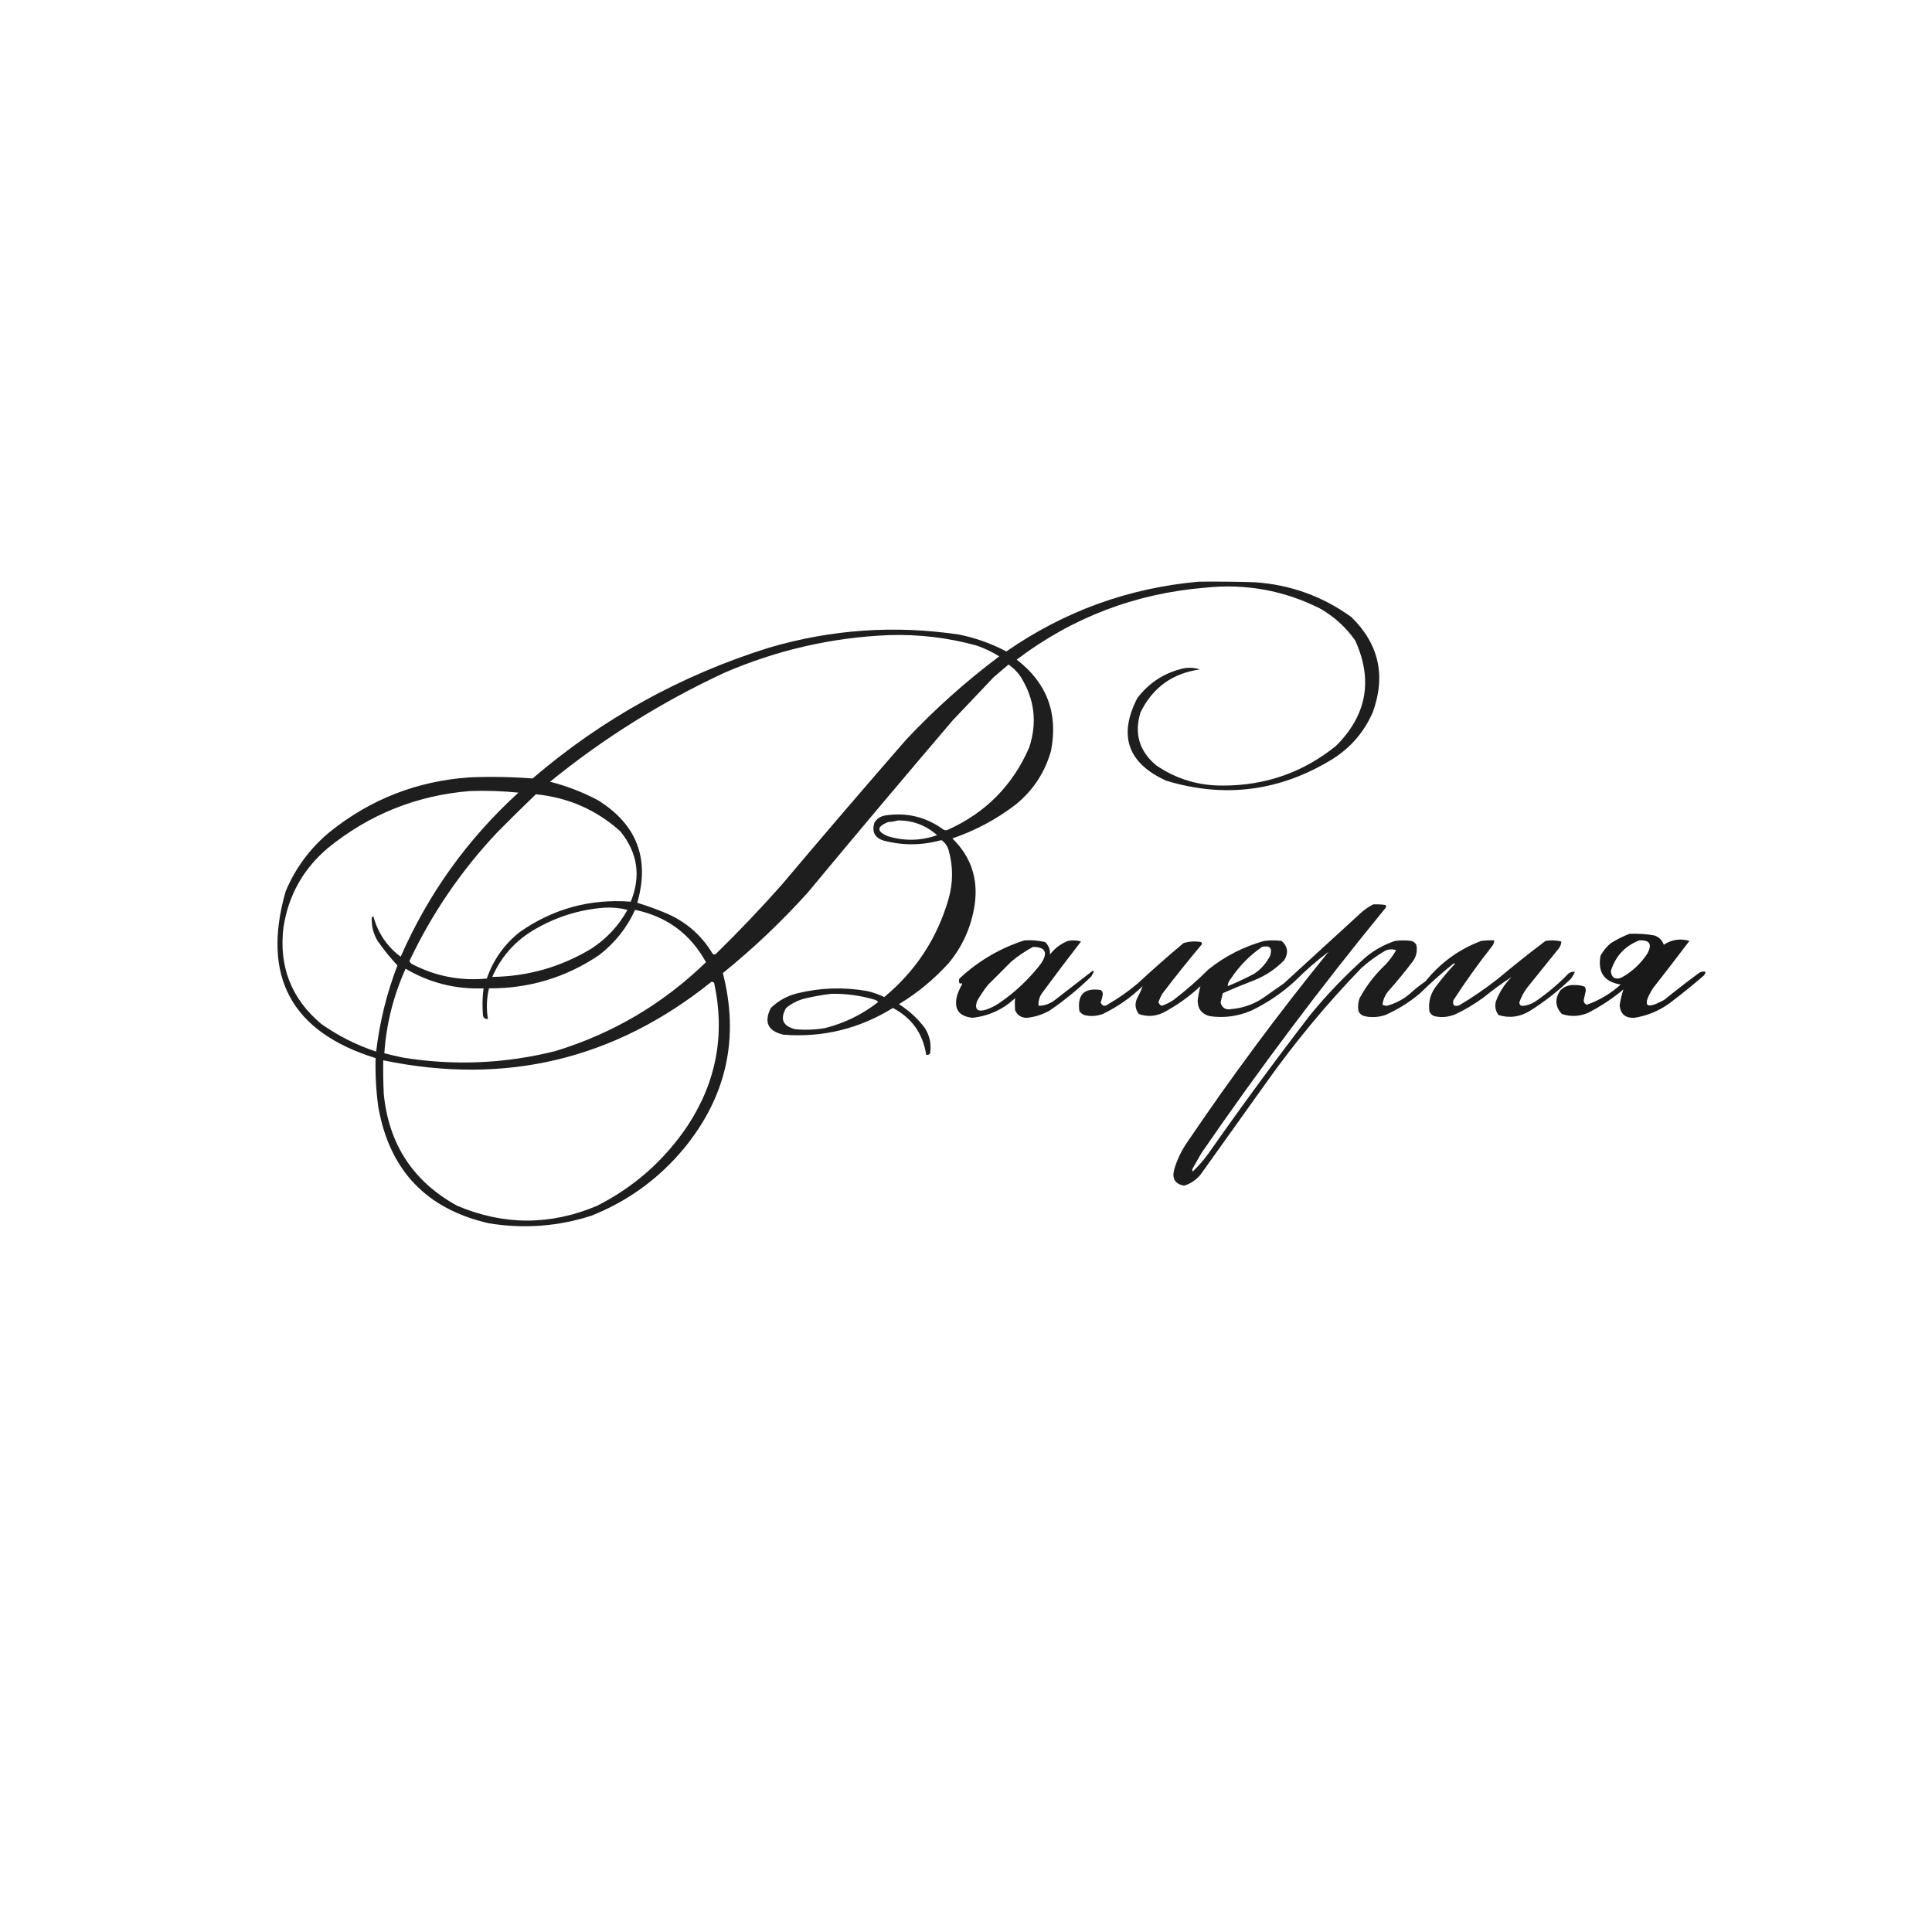 <?xml version="1.0" encoding="UTF-8"?> <svg xmlns="http://www.w3.org/2000/svg" xmlns:xlink="http://www.w3.org/1999/xlink" version="1.1" width="1772px" height="1772px" style="shape-rendering:geometricPrecision; text-rendering:geometricPrecision; image-rendering:optimizeQuality; fill-rule:evenodd; clip-rule:evenodd"><g><path style="opacity:0.882" fill="#000000" d="M 1099.5,533.5 C 1116.5,533.333 1133.5,533.5 1150.5,534C 1183.37,536.174 1213.03,546.841 1239.5,566C 1264.77,590.746 1271.27,619.913 1259,653.5C 1251.15,671.353 1238.98,685.52 1222.5,696C 1174.36,725.725 1123.36,732.391 1069.5,716C 1034.38,699.958 1025.54,674.792 1043,640.5C 1053.8,626.182 1067.96,617.015 1085.5,613C 1090.68,612.061 1095.68,612.394 1100.5,614C 1075.32,617.521 1057.15,630.688 1046,653.5C 1040.13,672.876 1044.96,689.042 1060.5,702C 1078.97,714.58 1099.47,720.746 1122,720.5C 1160.96,720.484 1195.46,708.317 1225.5,684C 1253.59,655.868 1259.43,623.702 1243,587.5C 1234.42,575.252 1223.58,565.418 1210.5,558C 1177.41,541.461 1142.41,535.128 1105.5,539C 1041.25,544.296 983.586,566.296 932.5,605C 960.142,626.247 970.642,654.081 964,688.5C 958.441,708.406 947.607,724.906 931.5,738C 913.947,751.446 894.614,761.779 873.5,769C 890.487,785.626 897.32,805.792 894,829.5C 891.012,849.823 883.012,867.823 870,883.5C 856.58,898.266 841.413,910.766 824.5,921C 833.584,926.748 841.417,933.915 848,942.5C 852.789,949.862 854.455,957.862 853,966.5C 851.989,967.337 850.822,967.67 849.5,967.5C 846.522,948.029 836.356,933.696 819,924.5C 788.027,943.619 754.527,951.786 718.5,949C 704.267,945.616 700.433,937.449 707,924.5C 713.896,917.8 722.062,913.3 731.5,911C 752.688,905.853 774.021,905.186 795.5,909C 800.9,910.244 806.066,912.077 811,914.5C 839.897,890.593 859.564,860.593 870,824.5C 874.261,809.454 874.261,794.454 870,779.5C 868.8,775.754 866.634,772.754 863.5,770.5C 845.872,775.463 828.205,775.63 810.5,771C 802.274,768.383 799.441,762.883 802,754.5C 804.169,750.99 807.336,748.823 811.5,748C 831.294,744.826 849.294,749.159 865.5,761C 866.833,761.667 868.167,761.667 869.5,761C 904.11,745.39 928.944,720.224 944,685.5C 951.531,662.556 948.865,640.889 936,620.5C 932.988,616.154 929.321,612.488 925,609.5C 920.511,613.32 916.011,617.153 911.5,621C 899,634.167 886.5,647.333 874,660.5C 829.291,712.874 784.957,765.54 741,818.5C 716.867,845.304 690.867,869.97 663,892.5C 678.193,951.727 666.526,1005.06 628,1052.5C 604.834,1080.67 576.334,1101.5 542.5,1115C 511.764,1124.89 480.431,1127.22 448.5,1122C 391.156,1108.99 357.323,1073.49 347,1015.5C 344.947,1000.57 344.114,985.572 344.5,970.5C 267.159,946.489 239.659,895.489 262,817.5C 270.98,796.069 284.48,777.902 302.5,763C 339.784,733.042 382.451,716.375 430.5,713C 449.896,712.194 469.229,712.528 488.5,714C 552.276,659.263 624.609,619.263 705.5,594C 762.651,577.245 820.651,573.245 879.5,582C 894.765,585.051 909.265,590.217 923,597.5C 976.166,560.611 1035,539.277 1099.5,533.5 Z M 815.5,582.5 C 842.66,581.684 869.327,584.851 895.5,592C 902.895,594.531 909.895,597.864 916.5,602C 885.915,624.905 857.415,650.405 831,678.5C 792.626,722.539 754.626,766.872 717,811.5C 697.641,833.337 677.475,854.504 656.5,875C 655.365,875.749 654.365,875.583 653.5,874.5C 642.978,857.145 628.311,844.645 609.5,837C 601.264,833.589 592.93,830.589 584.5,828C 596.12,787.516 584.12,756.183 548.5,734C 534.529,726.565 519.862,720.898 504.5,717C 553.493,677.146 606.826,643.813 664.5,617C 712.832,596.164 763.165,584.664 815.5,582.5 Z M 431.5,725.5 C 446.264,725.033 460.93,725.533 475.5,727C 428.819,769.54 392.819,819.706 367.5,877.5C 354.959,868.107 346.626,855.774 342.5,840.5C 341.914,840.709 341.414,841.043 341,841.5C 340.624,848.949 342.291,855.949 346,862.5C 351.69,870.675 357.857,878.342 364.5,885.5C 354.702,911.025 348.202,937.358 345,964.5C 326.845,958.506 310.011,950.006 294.5,939C 267.122,915.893 255.622,886.393 260,850.5C 264.536,821.255 278.036,797.089 300.5,778C 338.663,746.887 382.33,729.387 431.5,725.5 Z M 491.5,728.5 C 521.162,731.431 546.995,742.764 569,762.5C 584.884,782.202 588.051,803.702 578.5,827C 541.004,824.204 507.004,833.537 476.5,855C 462.392,866.273 452.392,880.44 446.5,897.5C 422.163,899.866 399.163,895.366 377.5,884C 376.643,883.311 375.977,882.478 375.5,881.5C 396.141,837.865 422.974,798.532 456,763.5C 467.728,751.604 479.562,739.937 491.5,728.5 Z M 823.5,752.5 C 837.26,752.435 849.26,756.935 859.5,766C 844.568,771.245 829.568,771.579 814.5,767C 803.864,762.617 803.864,758.284 814.5,754C 817.695,753.819 820.695,753.319 823.5,752.5 Z M 554.5,832.5 C 561.619,832.107 568.619,832.774 575.5,834.5C 567.453,849.048 556.453,860.881 542.5,870C 514.512,886.913 484.179,895.58 451.5,896C 459.564,877.602 472.231,863.269 489.5,853C 509.66,841.05 531.326,834.216 554.5,832.5 Z M 582.5,834.5 C 611.562,840.572 633.229,856.572 647.5,882.5C 608.225,920.653 562.225,947.82 509.5,964C 463.257,975.613 416.59,977.613 369.5,970C 363.797,968.824 358.13,967.491 352.5,966C 354.331,939.176 360.831,913.343 372,888.5C 394.042,901.469 417.875,907.469 443.5,906.5C 442.426,914.798 442.26,923.132 443,931.5C 443.589,933.863 445.089,934.863 447.5,934.5C 445.974,925.097 446.307,915.763 448.5,906.5C 485.385,906.702 519.052,896.536 549.5,876C 563.976,864.856 574.976,851.022 582.5,834.5 Z M 652.5,900.5 C 653.496,900.414 654.329,900.748 655,901.5C 665.294,949.03 656.961,993.03 630,1033.5C 608.735,1064.76 581.235,1088.93 547.5,1106C 504.809,1124 462.143,1124 419.5,1106C 379.126,1083.9 356.626,1049.73 352,1003.5C 351.5,993.172 351.334,982.839 351.5,972.5C 463.528,995.739 563.861,971.739 652.5,900.5 Z M 762.5,911.5 C 776.124,911.254 789.458,913.088 802.5,917C 803.672,917.419 804.672,918.085 805.5,919C 790.929,930.452 774.596,938.452 756.5,943C 747.546,944.474 738.546,944.807 729.5,944C 717.998,941.17 715.165,934.67 721,924.5C 725.857,920.488 731.357,917.654 737.5,916C 745.882,913.974 754.215,912.474 762.5,911.5 Z"></path></g><g><path style="opacity:0.884" fill="#000000" d="M 1259.5,829.5 C 1263.18,829.335 1266.85,829.501 1270.5,830C 1271.45,830.718 1271.62,831.551 1271,832.5C 1211.5,905.173 1155.17,980.173 1102,1057.5C 1099.33,1062.17 1096.67,1066.83 1094,1071.5C 1093.33,1072.5 1093.33,1073.5 1094,1074.5C 1099.14,1069.54 1103.8,1064.21 1108,1058.5C 1138.36,1015.12 1169.69,972.456 1202,930.5C 1217.43,911.733 1234.27,894.233 1252.5,878C 1260.52,871.33 1269.52,866.33 1279.5,863C 1284.5,862.333 1289.5,862.333 1294.5,863C 1296.49,863.574 1297.99,864.741 1299,866.5C 1300.17,871.94 1299.17,876.94 1296,881.5C 1288.71,891.124 1281.04,900.458 1273,909.5C 1270.18,913.124 1268.51,917.124 1268,921.5C 1269.23,922.108 1270.56,922.441 1272,922.5C 1279.58,920.458 1286.42,916.958 1292.5,912C 1297.21,907.62 1302.21,903.62 1307.5,900C 1321.14,883.029 1338.14,870.695 1358.5,863C 1362.49,862.501 1366.49,862.334 1370.5,862.5C 1370.39,864.783 1369.56,866.783 1368,868.5C 1355.56,884.277 1343.89,900.61 1333,917.5C 1332.07,922.083 1333.9,923.583 1338.5,922C 1350.69,914.741 1362.35,906.741 1373.5,898C 1387.88,885.953 1402.55,874.286 1417.5,863C 1422.42,862.198 1427.25,862.365 1432,863.5C 1431.97,865.598 1431.3,867.598 1430,869.5C 1420.33,881.5 1410.67,893.5 1401,905.5C 1397.72,909.726 1395.22,914.393 1393.5,919.5C 1393.71,921.888 1395.05,922.888 1397.5,922.5C 1401.07,922.031 1404.41,920.864 1407.5,919C 1418.71,911.462 1429.04,902.795 1438.5,893C 1440.48,891.459 1442.48,890.959 1444.5,891.5C 1443.53,893.63 1442.37,895.63 1441,897.5C 1429.5,908.659 1417,918.493 1403.5,927C 1394.22,932.755 1384.56,934.089 1374.5,931C 1371.64,927.319 1370.81,923.152 1372,918.5C 1375.2,909.928 1380.03,902.428 1386.5,896C 1377.67,901.783 1369.01,908.116 1360.5,915C 1352.66,920.755 1344.33,925.755 1335.5,930C 1328.9,932.889 1322.23,933.555 1315.5,932C 1313.33,931.167 1311.83,929.667 1311,927.5C 1309.88,918.528 1312.21,910.528 1318,903.5C 1323.12,896.707 1328.62,890.207 1334.5,884C 1334.17,883.833 1333.83,883.667 1333.5,883.5C 1322.72,892.11 1312.39,901.276 1302.5,911C 1292.81,919.181 1282.14,925.848 1270.5,931C 1264.1,933.07 1257.77,933.404 1251.5,932C 1248.94,931.315 1247.11,929.815 1246,927.5C 1245.23,923.406 1245.57,919.406 1247,915.5C 1253.31,903.902 1261.31,893.569 1271,884.5C 1274.66,880.521 1277.82,876.188 1280.5,871.5C 1277.12,870.289 1273.79,870.456 1270.5,872C 1262.61,876.56 1255.27,881.893 1248.5,888C 1216.59,921.045 1187.42,956.212 1161,993.5C 1141,1021.5 1121,1049.5 1101,1077.5C 1096.95,1082.35 1091.95,1085.68 1086,1087.5C 1077.69,1085.9 1074.69,1080.9 1077,1072.5C 1079.66,1063.51 1083.66,1055.17 1089,1047.5C 1129.61,987.461 1172.77,929.295 1218.5,873C 1207.71,881.104 1197.37,890.104 1187.5,900C 1175.53,910.958 1162.2,919.958 1147.5,927C 1135.16,932.23 1122.49,933.897 1109.5,932C 1102.09,930.012 1098.42,925.178 1098.5,917.5C 1099.06,913.021 1099.89,908.687 1101,904.5C 1090.61,914.22 1079.11,922.387 1066.5,929C 1059.1,932.313 1051.77,932.647 1044.5,930C 1041.11,925.499 1040.61,920.666 1043,915.5C 1045.02,911.809 1046.69,908.142 1048,904.5C 1037.22,914.947 1025.05,923.447 1011.5,930C 1005.78,932.067 1000.12,932.4 994.5,931C 992.714,930.215 991.214,929.049 990,927.5C 987.887,912.28 994.387,905.78 1009.5,908C 1010.89,908.956 1011.56,910.289 1011.5,912C 1011.07,914.568 1010.4,917.068 1009.5,919.5C 1011.04,922.873 1013.37,923.373 1016.5,921C 1026.05,915.445 1035.05,909.111 1043.5,902C 1057.2,889.295 1071.2,876.961 1085.5,865C 1090.72,863.437 1096.05,863.104 1101.5,864C 1102.45,864.718 1102.62,865.551 1102,866.5C 1089.62,881.211 1077.62,896.211 1066,911.5C 1064.7,913.94 1063.53,916.44 1062.5,919C 1062.95,920.622 1063.95,921.788 1065.5,922.5C 1069.45,921.194 1073.11,919.361 1076.5,917C 1087.76,908.412 1098.43,899.079 1108.5,889C 1123.68,876.91 1140.68,868.244 1159.5,863C 1164.83,862.333 1170.17,862.333 1175.5,863C 1181.11,868.042 1181.94,873.875 1178,880.5C 1170.2,888.625 1161.03,894.792 1150.5,899C 1140.63,902.775 1130.97,906.775 1121.5,911C 1120.77,913.816 1120.1,916.65 1119.5,919.5C 1120.86,924.521 1124.19,926.521 1129.5,925.5C 1139.59,924.636 1148.92,921.47 1157.5,916C 1164.17,911.333 1170.83,906.667 1177.5,902C 1201.17,880.333 1224.83,858.667 1248.5,837C 1251.89,833.982 1255.55,831.482 1259.5,829.5 Z M 1157.5,868.5 C 1164.67,866.839 1167.17,869.506 1165,876.5C 1161.6,883.237 1156.76,888.737 1150.5,893C 1142.53,897.235 1134.36,901.068 1126,904.5C 1126.13,901.902 1127.13,899.569 1129,897.5C 1136.69,885.973 1146.19,876.307 1157.5,868.5 Z"></path></g><g><path style="opacity:0.902" fill="#000000" d="M 1494.5,856.5 C 1502.24,856.144 1509.9,856.644 1517.5,858C 1521.67,859.5 1524.5,862.333 1526,866.5C 1533.38,861.686 1541.22,860.519 1549.5,863C 1538.45,877.59 1527.29,892.09 1516,906.5C 1505.84,922.965 1509.34,926.465 1526.5,917C 1536.65,908.758 1546.99,900.758 1557.5,893C 1559.72,891.186 1562.05,890.686 1564.5,891.5C 1564,892.5 1563.5,893.5 1563,894.5C 1552.77,903.36 1542.27,911.86 1531.5,920C 1521.72,927.142 1510.89,931.642 1499,933.5C 1490.77,933.93 1486.27,930.097 1485.5,922C 1486.3,916.96 1487.47,912.127 1489,907.5C 1478.98,915.845 1468.15,923.011 1456.5,929C 1448.44,932.357 1440.44,932.69 1432.5,930C 1426.39,923.385 1425.89,916.219 1431,908.5C 1434.84,904.662 1439.51,902.996 1445,903.5C 1447.96,903.443 1450.79,903.943 1453.5,905C 1454.1,906.062 1454.43,907.228 1454.5,908.5C 1453.83,911.5 1453.17,914.5 1452.5,917.5C 1452.62,919.552 1453.62,920.885 1455.5,921.5C 1467.08,917.378 1477.41,911.211 1486.5,903C 1471.37,900.615 1465.21,891.781 1468,876.5C 1470.41,872.084 1473.58,868.251 1477.5,865C 1482.98,861.593 1488.65,858.76 1494.5,856.5 Z M 1503.5,862.5 C 1513.06,861.981 1515.56,865.981 1511,874.5C 1504.71,884.123 1496.55,891.623 1486.5,897C 1480.88,898.554 1477.88,896.387 1477.5,890.5C 1481.69,876.981 1490.35,867.647 1503.5,862.5 Z"></path></g><g><path style="opacity:0.893" fill="#000000" d="M 939.5,862.5 C 945.952,862.084 952.285,862.584 958.5,864C 961.807,867.069 963.307,870.902 963,875.5C 967.365,869.797 972.865,865.63 979.5,863C 983.541,862.173 987.541,862.34 991.5,863.5C 979.475,879.025 967.641,894.692 956,910.5C 953.369,914.089 952.203,918.089 952.5,922.5C 957.597,922.457 962.264,920.957 966.5,918C 978.344,908.819 990.178,899.653 1002,890.5C 1002.5,890.667 1003,890.833 1003.5,891C 1002.54,892.419 1001.71,893.919 1001,895.5C 989.038,907.135 976.205,917.635 962.5,927C 956.071,930.588 949.238,932.755 942,933.5C 936.769,933.599 933.102,931.265 931,926.5C 930.722,922.806 930.722,919.139 931,915.5C 920.002,925.832 907.002,931.832 892,933.5C 879.169,932.208 874.502,925.208 878,912.5C 879.226,909.048 880.726,905.715 882.5,902.5C 882.062,901.494 881.396,901.494 880.5,902.5C 879.369,900.926 879.202,899.259 880,897.5C 897.249,881.413 917.082,869.747 939.5,862.5 Z M 947.5,868.5 C 958.883,868.596 961.383,873.596 955,883.5C 944.086,897.748 931.253,909.915 916.5,920C 912.779,922.527 908.779,924.527 904.5,926C 896.61,928.433 893.777,925.933 896,918.5C 898.941,913.228 902.274,908.228 906,903.5C 913.167,896.333 920.333,889.167 927.5,882C 933.748,876.722 940.415,872.222 947.5,868.5 Z"></path></g></svg> 